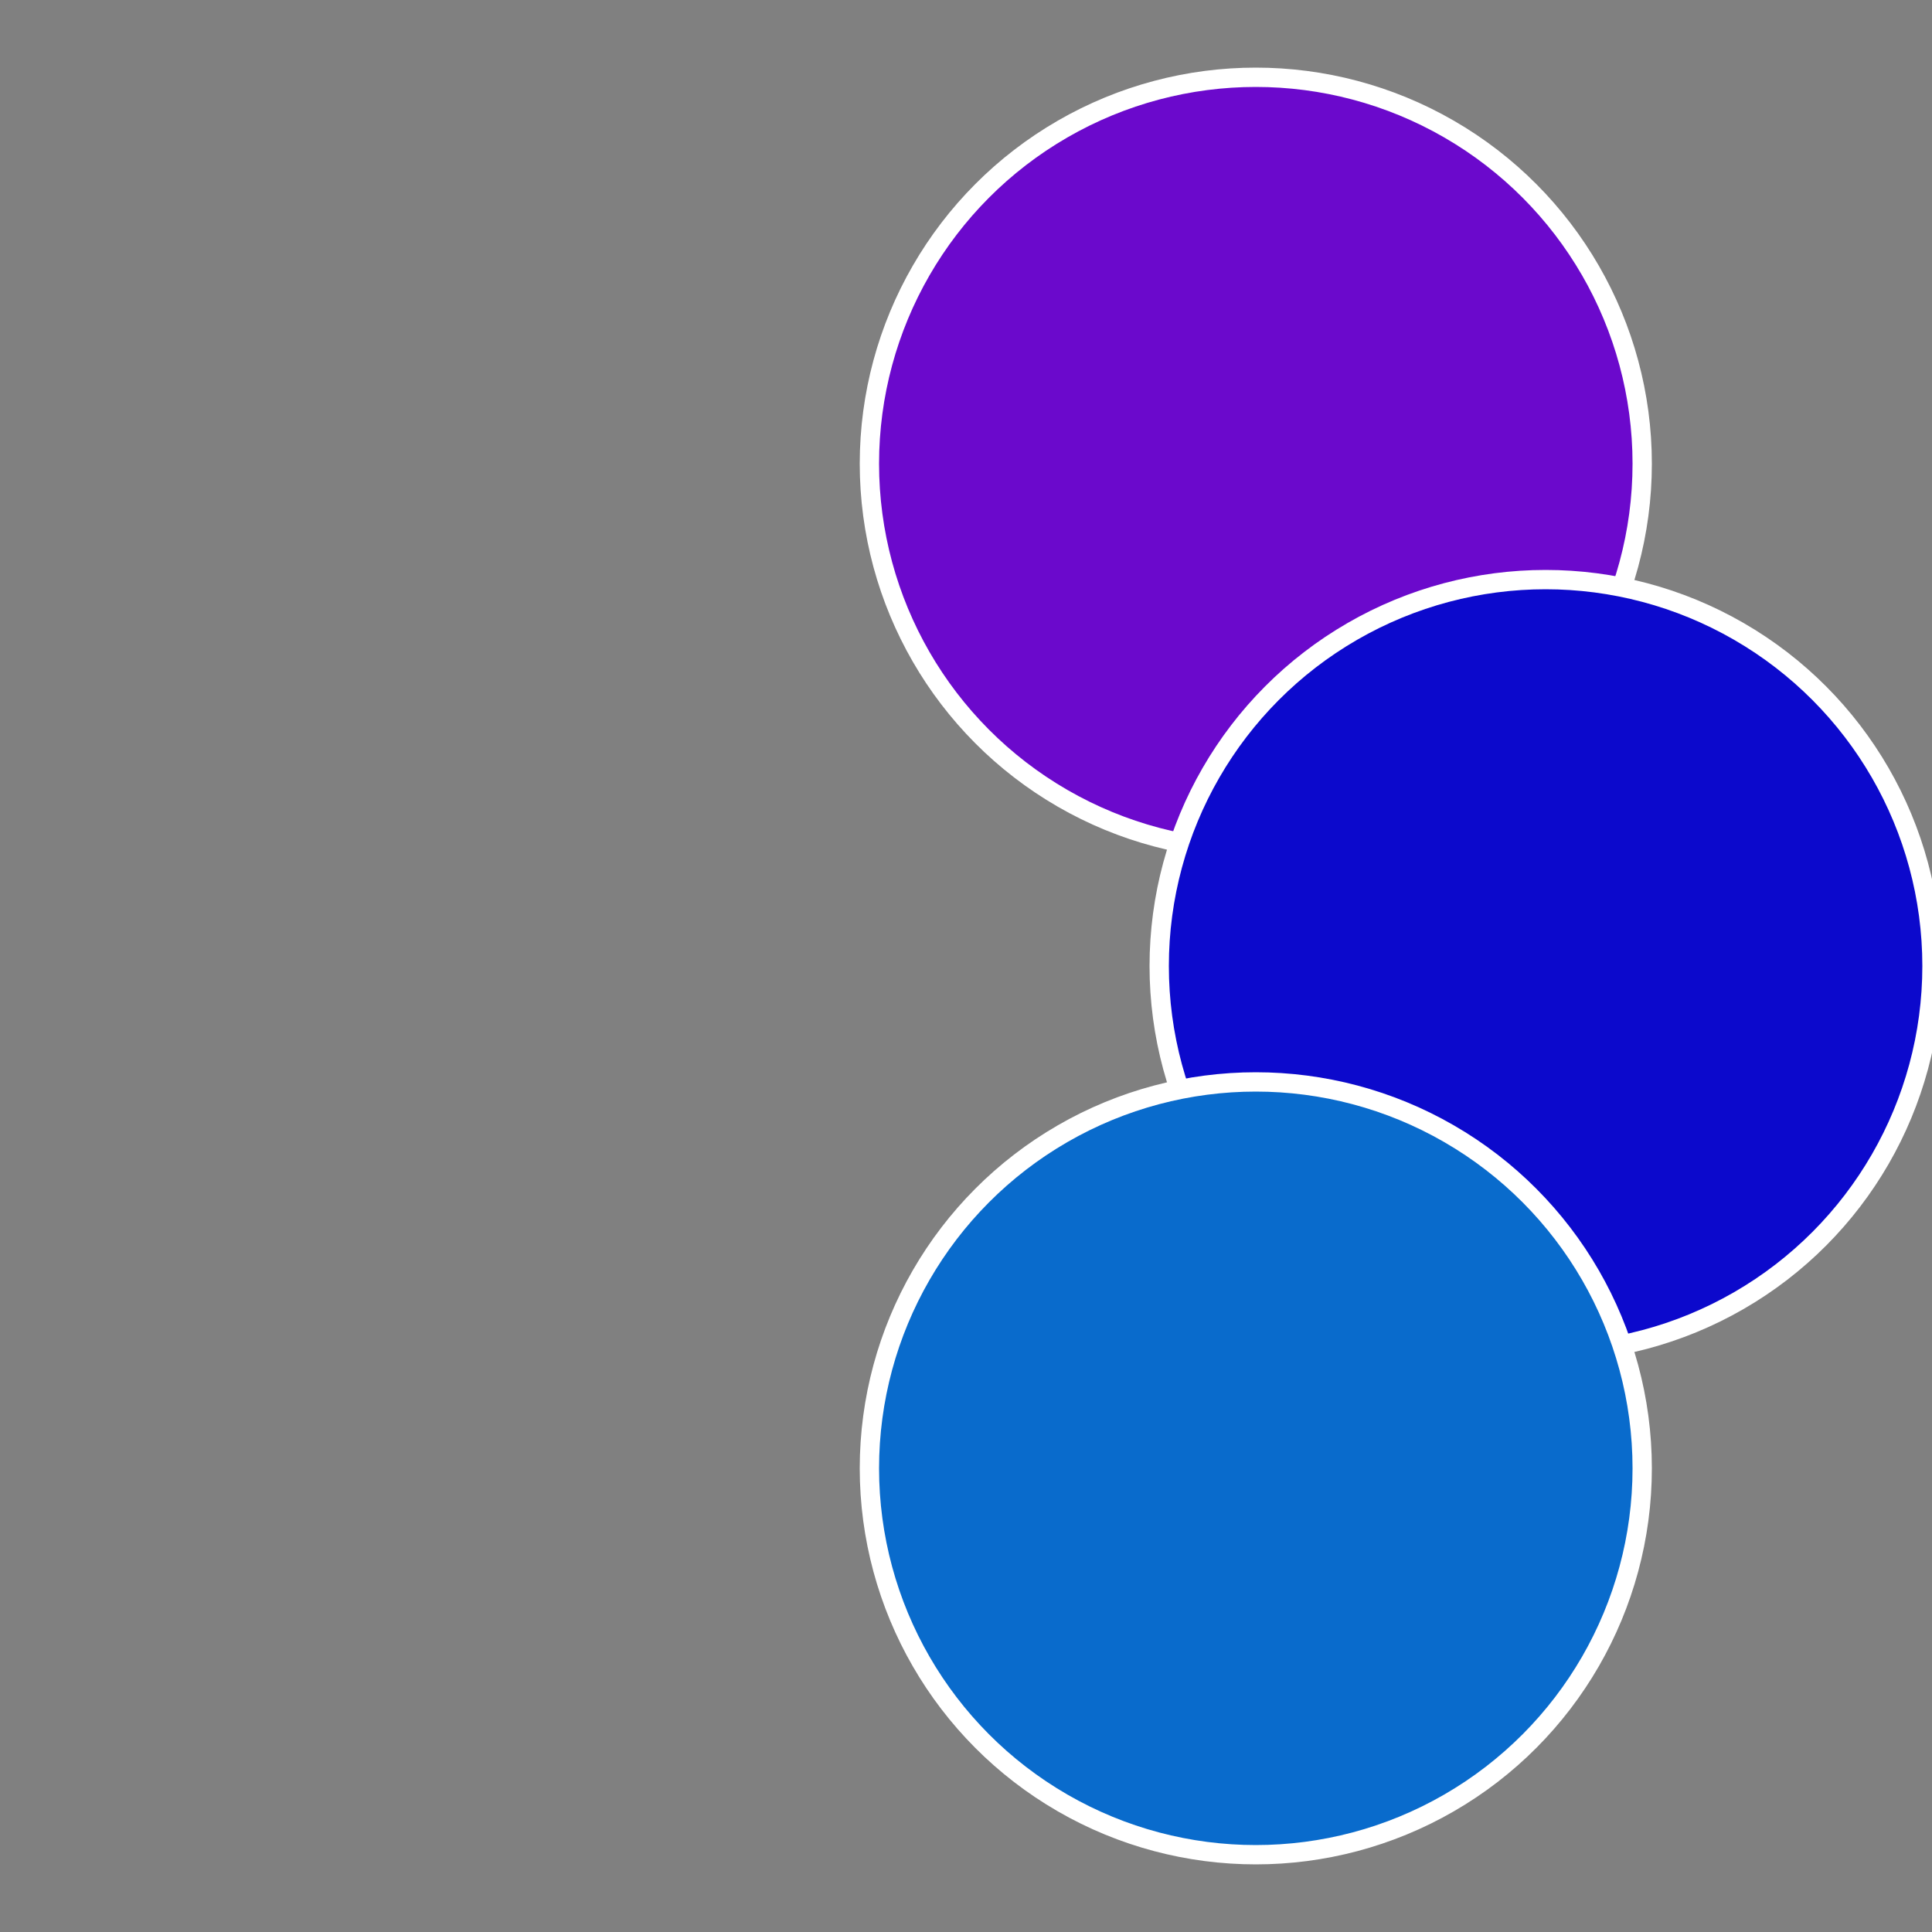 <?xml version="1.0" standalone="no"?>
<svg width="500" height="500" viewBox="-1 -1 2 2" xmlns="http://www.w3.org/2000/svg">
 
                <rect x="-1" y="-1" width="2" height="2" fill="#808080" stroke="none"/>
 
                <circle cx="0.3" cy="-0.52" r="0.4" fill="#6b09cc" stroke="#fff" stroke-width="1%" />
             
                <circle cx="0.6" cy="0" r="0.4" fill="#0c09cc" stroke="#fff" stroke-width="1%" />
             
                <circle cx="0.3" cy="0.52" r="0.4" fill="#096bcc" stroke="#fff" stroke-width="1%" />
            </svg>
